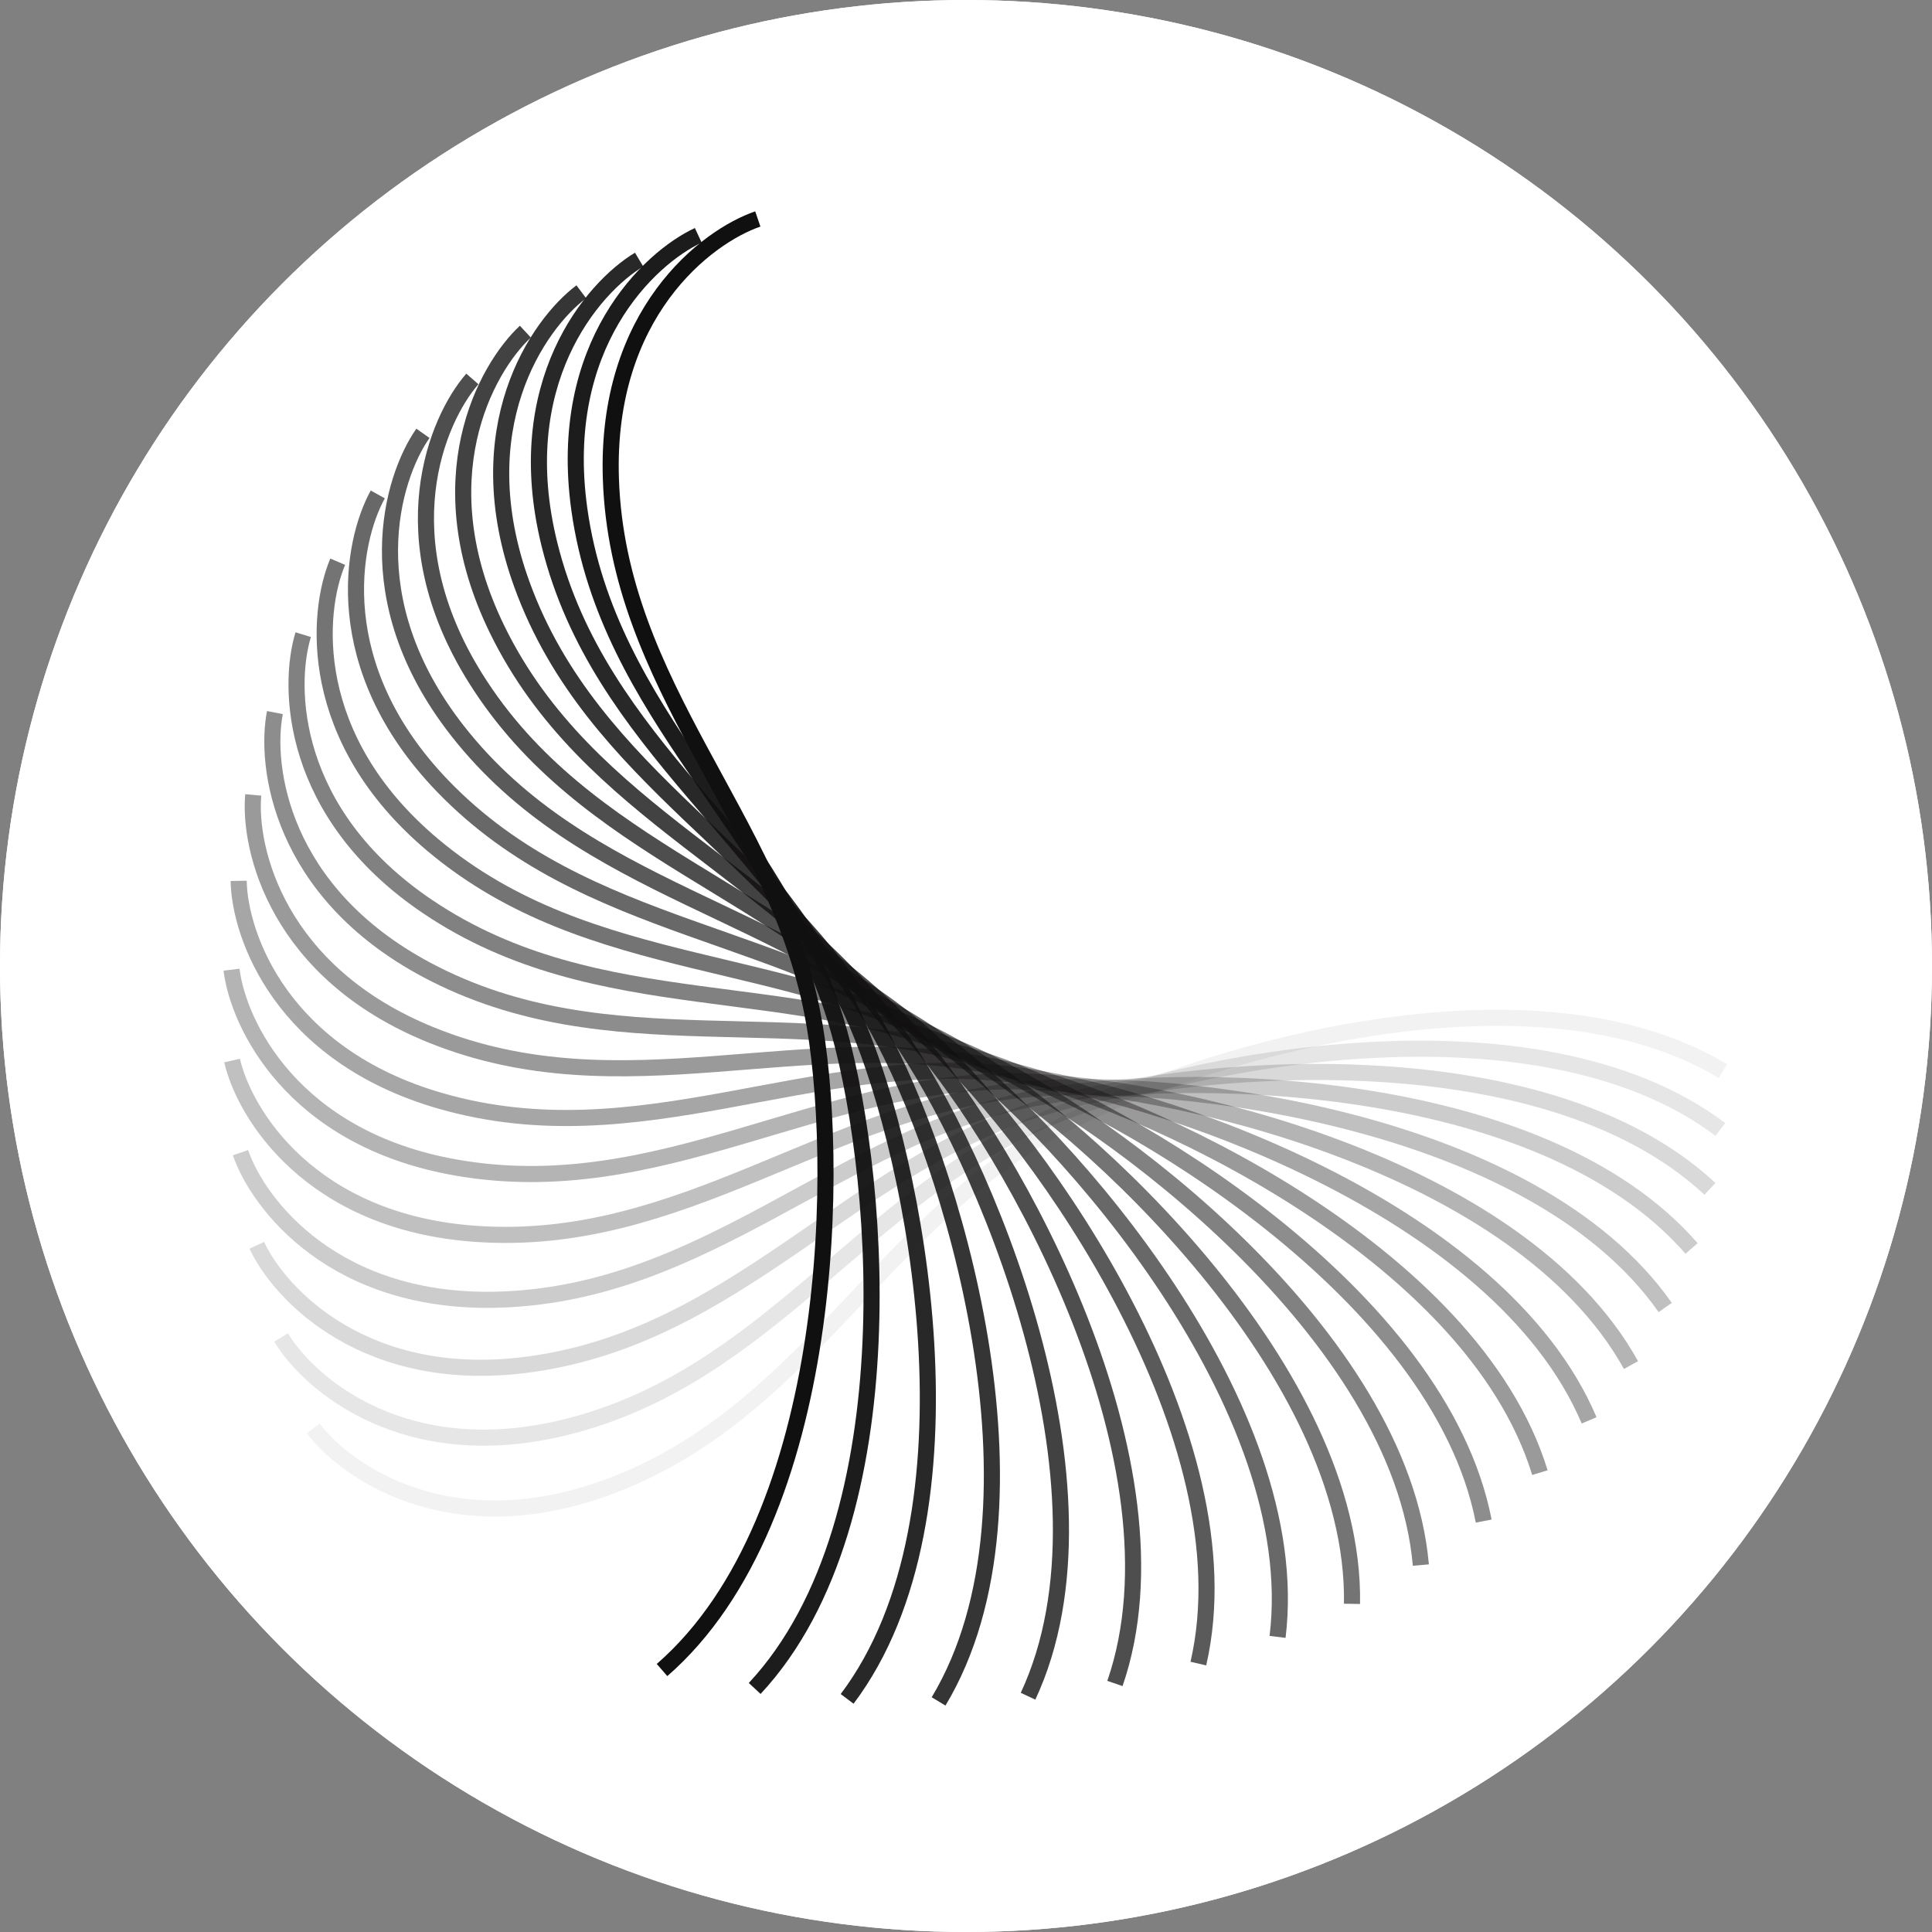 <?xml version="1.0" encoding="UTF-8"?> <svg xmlns="http://www.w3.org/2000/svg" width="120" height="120" viewBox="0 0 120 120" fill="none"><rect x="0" y="0" width="120" height="120" fill="#808080" stroke="none"/> <circle cx="60" cy="60" r="59.5" stroke="white"></circle> <circle cx="60" cy="60" r="59.5" fill="white" stroke="white"></circle> <path opacity="0.053" d="M19.457 88.721C21.483 91.416 27.957 95.926 37.648 92.405C49.763 88.004 54.448 76.338 65.26 70.289C73.24 65.824 94.683 59.123 107.013 66.528" stroke="#111010"></path> <path opacity="0.105" d="M17.461 83.071C19.194 85.963 25.161 91.125 35.168 88.636C47.675 85.526 53.555 74.413 64.94 69.528C73.343 65.922 95.369 61.498 106.857 70.152" stroke="#111010"></path> <path opacity="0.158" d="M15.951 77.347C17.372 80.404 22.767 86.161 32.979 84.732C45.743 82.946 52.752 72.509 64.585 68.84C73.319 66.132 95.687 64.035 106.208 73.842" stroke="#111010"></path> <path opacity="0.211" d="M14.938 71.595C16.031 74.784 20.795 81.074 31.1 80.72C43.981 80.278 52.042 70.631 64.195 68.219C73.164 66.439 95.628 66.691 105.066 77.544" stroke="#111010"></path> <path opacity="0.263" d="M14.414 65.872C15.169 69.158 19.249 75.911 29.534 76.636C42.391 77.543 51.417 68.791 63.754 67.663C72.861 66.83 95.175 69.429 103.428 81.21" stroke="#111010"></path> <path opacity="0.316" d="M14.381 60.228C14.787 63.574 18.139 70.717 28.293 72.513C40.984 74.759 50.875 66.999 63.263 67.166C72.406 67.29 94.328 72.207 101.303 84.786" stroke="#111010"></path> <path opacity="0.368" d="M14.824 54.711C14.879 58.081 17.466 65.535 27.376 68.383C39.763 71.943 50.411 65.259 62.714 66.721C71.794 67.799 93.081 74.981 98.703 88.22" stroke="#111010"></path> <path opacity="0.421" d="M15.729 49.374C15.431 52.732 17.225 60.415 26.783 64.283C38.73 69.119 50.018 63.584 62.101 66.324C71.019 68.346 91.438 77.713 95.646 91.467" stroke="#111010"></path> <path opacity="0.474" d="M17.075 44.26C16.428 47.569 17.409 55.397 26.51 60.244C37.887 66.301 49.691 61.977 61.421 65.965C70.079 68.907 89.408 80.359 92.155 94.477" stroke="#111010"></path> <path opacity="0.526" d="M18.833 39.42C17.843 42.643 18 50.531 26.545 56.302C37.226 63.516 49.418 60.449 60.667 65.641C68.97 69.472 86.995 82.881 88.252 97.209" stroke="#111010"></path> <path opacity="0.579" d="M20.977 34.889C19.655 37.991 18.987 45.852 26.882 52.485C36.751 60.776 49.196 59 59.841 65.339C67.698 70.018 84.223 85.237 83.975 99.618" stroke="#111010"></path> <path opacity="0.632" d="M23.465 30.71C21.827 33.657 20.341 41.405 27.499 48.827C36.447 58.103 49.01 57.639 58.934 65.056C66.258 70.53 81.102 87.393 79.352 101.67" stroke="#111010"></path> <path opacity="0.684" d="M26.269 26.915C24.332 29.675 22.043 37.225 28.387 45.354C36.316 55.516 48.859 56.367 57.953 64.78C64.665 70.99 77.665 89.313 74.432 103.328" stroke="#111010"></path> <path opacity="0.737" d="M29.338 23.536C27.124 26.078 24.059 33.348 29.517 42.095C36.341 53.03 48.726 55.187 56.891 64.505C62.917 71.383 73.931 90.964 69.251 104.564" stroke="#111010"></path> <path opacity="0.789" d="M32.63 20.599C30.162 22.895 26.354 29.805 30.868 39.076C36.511 50.664 48.603 54.104 55.749 64.224C61.024 71.694 69.93 92.319 63.854 105.356" stroke="#111010"></path> <path opacity="0.842" d="M36.104 18.122C33.409 20.148 28.899 26.622 32.42 36.313C36.821 48.428 48.487 53.113 54.536 63.925C59.001 71.905 65.703 93.348 58.297 105.678" stroke="#111010"></path> <path opacity="0.895" d="M39.697 16.124C36.805 17.857 31.644 23.824 34.132 33.831C37.243 46.339 48.355 52.218 53.241 63.603C56.847 72.006 61.27 94.032 52.617 105.521" stroke="#111010"></path> <path opacity="0.947" d="M43.37 14.616C40.313 16.037 34.556 21.432 35.985 31.644C37.771 44.408 48.208 51.417 51.877 63.25C54.585 71.984 56.682 94.352 46.875 104.873" stroke="#111010"></path> <path d="M47.069 13.6C43.88 14.693 37.59 19.457 37.944 29.762C38.386 42.643 48.033 50.704 50.445 62.857C52.225 71.826 51.973 94.29 41.12 103.728" stroke="#111010"></path> </svg> 
